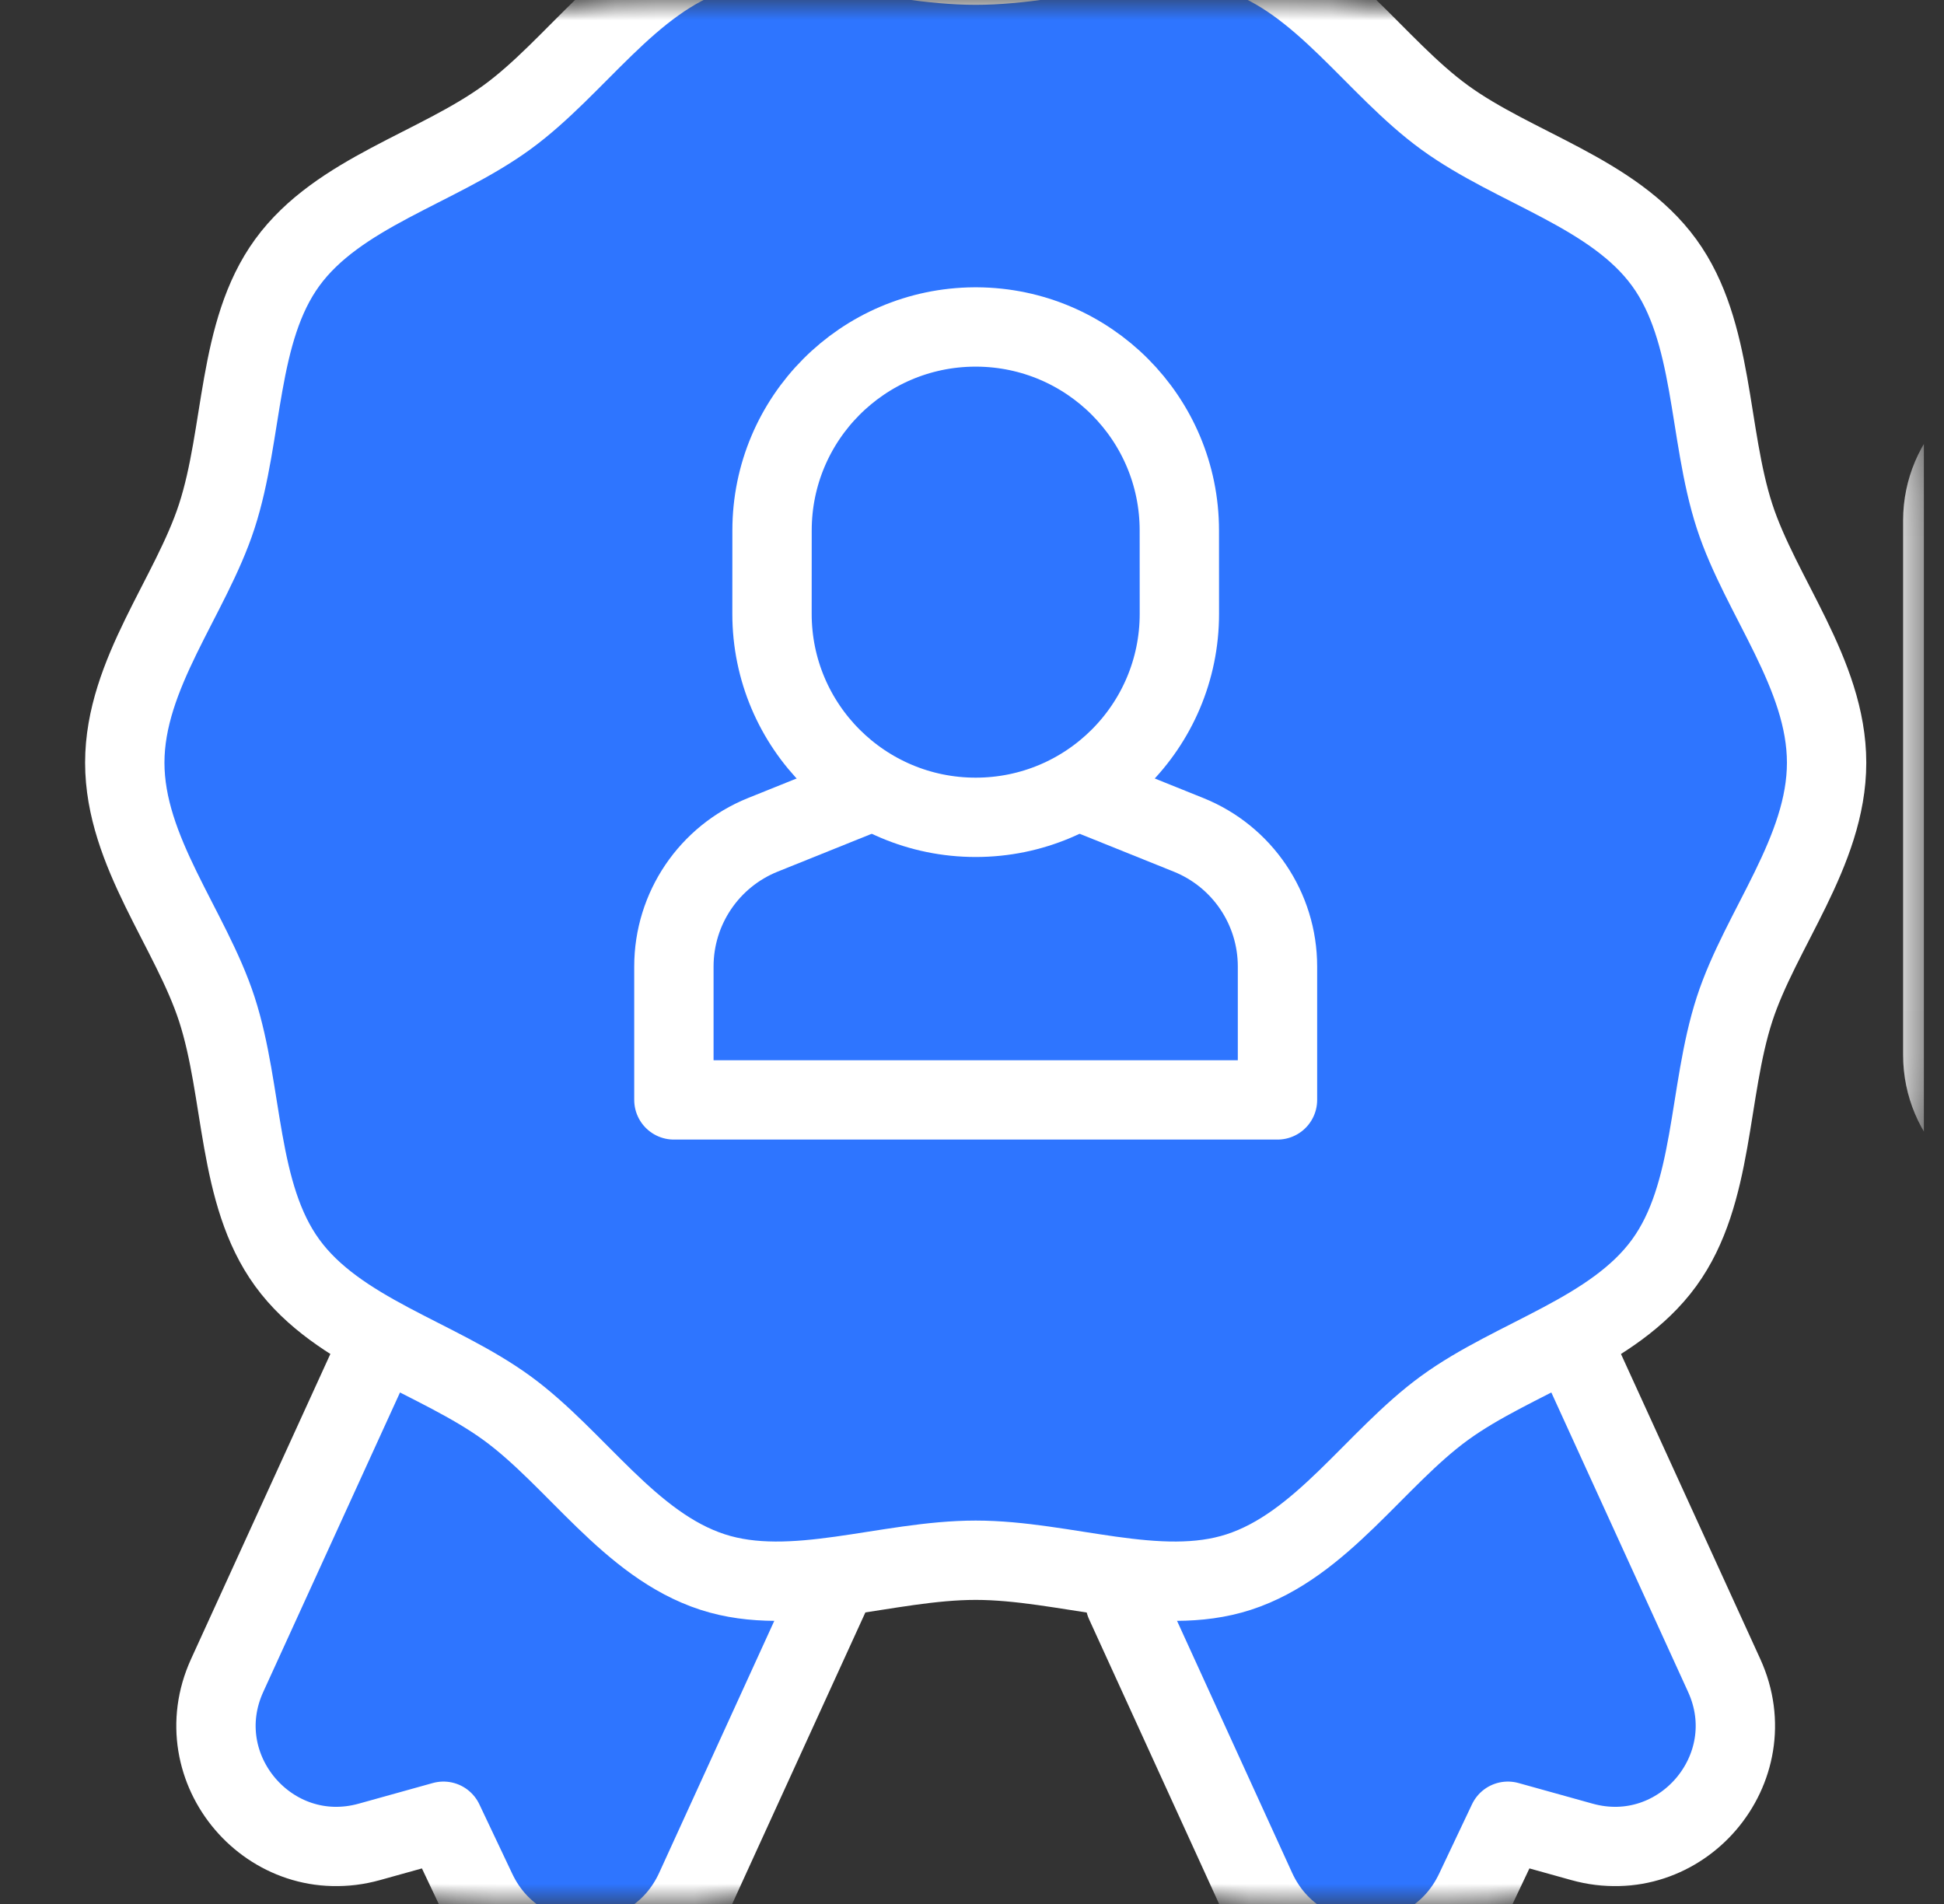 <svg width="49" height="48" viewBox="0 0 49 48" fill="none" xmlns="http://www.w3.org/2000/svg">
<rect x="0" y="0" width="49" height="48" fill="#333333" stroke="none"/>
<g clip-path="url(#clip0_1491_1300)">
<mask id="mask0_1491_1300" style="mask-type:luminance" maskUnits="userSpaceOnUse" x="-52" y="-18" width="153" height="69">
<path d="M48.5 0H0.5V48H48.5V0Z" fill="white"/>
<path d="M-30.801 -7.979H-18.008C-16.843 -7.979 -15.898 -8.924 -15.898 -10.089C-15.898 -12.568 -17.917 -14.572 -20.395 -14.554L-28.929 -14.513C-34.418 -16.094 -40.334 -14.634 -44.458 -10.681L-45.226 -9.944H-47.925C-49.503 -9.944 -50.781 -8.665 -50.781 -7.088V-3.324C-50.781 -1.747 -49.503 -0.469 -47.925 -0.469H-15.594C-13.789 -0.469 -12.057 -1.186 -10.78 -2.463L-0.521 -12.722C0.215 -13.458 0.215 -14.651 -0.521 -15.387L-0.552 -15.418C-0.936 -15.802 -1.376 -16.128 -1.866 -16.361C-4.441 -17.582 -6.675 -15.734 -9.037 -13.371L-14.429 -7.979H-18.008" fill="white"/>
<path d="M-30.801 -7.979H-18.008M-18.008 -7.979C-16.843 -7.979 -15.898 -8.924 -15.898 -10.089C-15.898 -12.568 -17.917 -14.572 -20.395 -14.554L-28.929 -14.513C-34.418 -16.094 -40.334 -14.634 -44.458 -10.681L-45.226 -9.944H-47.925C-49.503 -9.944 -50.781 -8.665 -50.781 -7.088V-3.324C-50.781 -1.747 -49.503 -0.469 -47.925 -0.469H-15.594C-13.789 -0.469 -12.057 -1.186 -10.78 -2.463L-0.521 -12.722C0.215 -13.458 0.215 -14.651 -0.521 -15.387L-0.552 -15.418C-0.936 -15.802 -1.376 -16.128 -1.866 -16.361C-4.441 -17.582 -6.675 -15.734 -9.037 -13.371L-14.429 -7.979H-18.008Z" stroke="black" stroke-width="2" stroke-miterlimit="10" stroke-linecap="round" stroke-linejoin="round"/>
<path d="M39.574 33.73L43.459 42.238C44.534 44.592 42.367 47.129 39.874 46.434L38.007 45.914L37.177 47.666C36.069 50.005 32.733 49.981 31.658 47.627L28.361 40.407" fill="white"/>
<path d="M39.574 33.73L43.459 42.238C44.534 44.592 42.367 47.129 39.874 46.434L38.007 45.914L37.177 47.666C36.069 50.005 32.733 49.981 31.658 47.627L28.361 40.407" stroke="black" stroke-width="2" stroke-miterlimit="10" stroke-linecap="round" stroke-linejoin="round"/>
<path d="M9.462 34.06L5.728 42.238C4.653 44.592 6.82 47.129 9.313 46.434L11.18 45.914L12.009 47.666C13.117 50.005 16.453 49.981 17.528 47.627L21.131 39.739" fill="white"/>
<path d="M9.462 34.06L5.728 42.238C4.653 44.592 6.82 47.129 9.313 46.434L11.18 45.914L12.009 47.666C13.117 50.005 16.453 49.981 17.528 47.627L21.131 39.739" stroke="black" stroke-width="2" stroke-miterlimit="10" stroke-linecap="round" stroke-linejoin="round"/>
<path d="M3.145 19.228C3.145 16.987 4.809 15.036 5.465 13.013C6.146 10.917 5.97 8.365 7.24 6.62C8.522 4.858 11.012 4.243 12.775 2.96C14.519 1.691 15.867 -0.495 17.963 -1.176C19.986 -1.832 22.352 -0.878 24.593 -0.878C26.834 -0.878 29.2 -1.832 31.222 -1.176C33.318 -0.495 34.666 1.691 36.411 2.96C38.173 4.243 40.664 4.858 41.946 6.62C43.216 8.365 43.04 10.917 43.72 13.013C44.377 15.036 46.041 16.987 46.041 19.228C46.041 21.47 44.377 23.421 43.72 25.443C43.04 27.539 43.216 30.092 41.946 31.836C40.664 33.599 38.173 34.214 36.411 35.496C34.666 36.766 33.319 38.952 31.223 39.632C29.2 40.289 26.834 39.334 24.593 39.334C22.352 39.334 19.986 40.289 17.963 39.632C15.867 38.952 14.519 36.766 12.775 35.496C11.012 34.214 8.522 33.599 7.24 31.836C5.97 30.092 6.146 27.539 5.466 25.443C4.809 23.421 3.145 21.47 3.145 19.228Z" fill="white"/>
<path d="M3.145 19.228C3.145 16.987 4.809 15.036 5.465 13.013C6.146 10.917 5.97 8.365 7.24 6.62C8.522 4.858 11.012 4.243 12.775 2.96C14.519 1.691 15.867 -0.495 17.963 -1.176C19.986 -1.832 22.352 -0.878 24.593 -0.878C26.834 -0.878 29.2 -1.832 31.222 -1.176C33.318 -0.495 34.666 1.691 36.411 2.96C38.173 4.243 40.664 4.858 41.946 6.62C43.216 8.365 43.04 10.917 43.72 13.013C44.377 15.036 46.041 16.987 46.041 19.228C46.041 21.47 44.377 23.421 43.72 25.443C43.04 27.539 43.216 30.092 41.946 31.836C40.664 33.599 38.173 34.214 36.411 35.496C34.666 36.766 33.319 38.952 31.223 39.632C29.2 40.289 26.834 39.334 24.593 39.334C22.352 39.334 19.986 40.289 17.963 39.632C15.867 38.952 14.519 36.766 12.775 35.496C11.012 34.214 8.522 33.599 7.24 31.836C5.97 30.092 6.146 27.539 5.466 25.443C4.809 23.421 3.145 21.47 3.145 19.228Z" stroke="black" stroke-width="2" stroke-miterlimit="10" stroke-linecap="round" stroke-linejoin="round"/>
<path d="M21.741 20.035L19.229 21.046C17.874 21.591 16.986 22.904 16.986 24.365V27.729H32.2V24.365C32.2 22.904 31.312 21.591 29.957 21.046L27.445 20.035" fill="white"/>
<path d="M21.741 20.035L19.229 21.046C17.874 21.591 16.986 22.904 16.986 24.365V27.729H32.2V24.365C32.2 22.904 31.312 21.591 29.957 21.046L27.445 20.035" stroke="black" stroke-width="2" stroke-miterlimit="10" stroke-linecap="round" stroke-linejoin="round"/>
<path d="M29.728 13.373C29.728 10.55 27.445 8.259 24.623 8.243H24.566C21.744 8.259 19.462 10.55 19.462 13.373L19.461 15.475C19.461 18.308 21.759 20.605 24.595 20.605C27.43 20.605 29.728 18.308 29.728 15.475L29.728 13.373Z" fill="white"/>
<path d="M29.728 13.373C29.728 10.55 27.445 8.259 24.623 8.243H24.566C21.744 8.259 19.462 10.55 19.462 13.373L19.461 15.475C19.461 18.308 21.759 20.605 24.595 20.605C27.43 20.605 29.728 18.308 29.728 15.475L29.728 13.373Z" stroke="black" stroke-width="2" stroke-miterlimit="10" stroke-linecap="round" stroke-linejoin="round"/>
<path d="M96.062 24.434C96.822 24.016 97.552 23.537 98.244 23C100.294 21.408 100.294 18.31 98.244 16.719C95.324 14.452 91.733 13.221 88.037 13.221H79.788L75.329 3.337C74.874 2.329 73.871 1.681 72.765 1.681H71.353C69.8 1.681 68.541 2.94 68.541 4.493V14.316L55.816 15.234L54.583 12.093C54.16 11.017 53.121 10.309 51.965 10.309H51.781C50.228 10.309 48.969 11.568 48.969 13.122V26.597C48.969 28.15 50.228 29.409 51.781 29.409H51.965C53.121 29.409 54.16 28.701 54.583 27.625L55.816 24.484L68.541 25.402V35.225C68.541 36.778 69.8 38.038 71.353 38.038H74.582" fill="white"/>
<path d="M96.062 24.434C96.822 24.016 97.552 23.537 98.244 23C100.294 21.408 100.294 18.31 98.244 16.719C95.324 14.452 91.733 13.221 88.037 13.221H79.788L75.329 3.337C74.874 2.329 73.871 1.681 72.765 1.681H71.353C69.8 1.681 68.541 2.94 68.541 4.493V14.316L55.816 15.234L54.583 12.093C54.16 11.017 53.121 10.309 51.965 10.309H51.781C50.228 10.309 48.969 11.568 48.969 13.122V26.597C48.969 28.15 50.228 29.409 51.781 29.409H51.965C53.121 29.409 54.16 28.701 54.583 27.625L55.816 24.484L68.541 25.402V35.225C68.541 36.778 69.8 38.038 71.353 38.038H74.582" stroke="black" stroke-width="2" stroke-miterlimit="10" stroke-linecap="round" stroke-linejoin="round"/>
</mask>
<g mask="url(#mask0_1491_1300)">
<mask id="mask1_1491_1300" style="mask-type:luminance" maskUnits="userSpaceOnUse" x="0" y="0" width="49" height="48">
<path d="M0.5 3.8147e-06H48.5V48H0.5V3.8147e-06Z" fill="white"/>
</mask>
<g mask="url(#mask1_1491_1300)">
<path d="M-30.801 -7.979H-18.008C-16.843 -7.979 -15.898 -8.924 -15.898 -10.089C-15.898 -12.568 -17.917 -14.572 -20.395 -14.554L-28.929 -14.513C-34.418 -16.094 -40.334 -14.634 -44.458 -10.681L-45.226 -9.944H-47.925C-49.503 -9.944 -50.781 -8.665 -50.781 -7.088V-3.324C-50.781 -1.747 -49.503 -0.469 -47.925 -0.469H-15.594C-13.789 -0.469 -12.057 -1.186 -10.78 -2.463L-0.521 -12.722C0.215 -13.458 0.215 -14.651 -0.521 -15.387L-0.552 -15.418C-0.936 -15.802 -1.376 -16.128 -1.866 -16.361C-4.441 -17.582 -6.675 -15.734 -9.037 -13.371L-14.429 -7.979H-18.008" fill="#2E75FF"/>
<path d="M-30.801 -7.979H-18.008M-18.008 -7.979C-16.843 -7.979 -15.898 -8.924 -15.898 -10.089C-15.898 -12.568 -17.917 -14.572 -20.395 -14.554L-28.929 -14.513C-34.418 -16.094 -40.334 -14.634 -44.458 -10.681L-45.226 -9.944H-47.925C-49.503 -9.944 -50.781 -8.665 -50.781 -7.088V-3.324C-50.781 -1.747 -49.503 -0.469 -47.925 -0.469H-15.594C-13.789 -0.469 -12.057 -1.186 -10.78 -2.463L-0.521 -12.722C0.215 -13.458 0.215 -14.651 -0.521 -15.387L-0.552 -15.418C-0.936 -15.802 -1.376 -16.128 -1.866 -16.361C-4.441 -17.582 -6.675 -15.734 -9.037 -13.371L-14.429 -7.979H-18.008Z" stroke="white" stroke-width="2" stroke-miterlimit="10" stroke-linecap="round" stroke-linejoin="round"/>
</g>
<mask id="mask2_1491_1300" style="mask-type:luminance" maskUnits="userSpaceOnUse" x="0" y="0" width="49" height="48">
<path d="M0.5 3.8147e-06H48.5V48H0.5V3.8147e-06Z" fill="white"/>
</mask>
<g mask="url(#mask2_1491_1300)">
<path d="M39.574 33.73L43.459 42.238C44.534 44.592 42.367 47.129 39.874 46.434L38.007 45.914L37.177 47.666C36.069 50.005 32.733 49.981 31.658 47.627L28.361 40.407" fill="#2E75FF"/>
<path d="M39.574 33.73L43.459 42.238C44.534 44.592 42.367 47.129 39.874 46.434L38.007 45.914L37.177 47.666C36.069 50.005 32.733 49.981 31.658 47.627L28.361 40.407" stroke="white" stroke-width="2" stroke-miterlimit="10" stroke-linecap="round" stroke-linejoin="round"/>
<path d="M9.46 34.06L5.726 42.238C4.651 44.592 6.818 47.129 9.311 46.434L11.178 45.914L12.008 47.666C13.115 50.005 16.451 49.981 17.526 47.627L21.129 39.739" fill="#2E75FF"/>
<path d="M9.46 34.06L5.726 42.238C4.651 44.592 6.818 47.129 9.311 46.434L11.178 45.914L12.008 47.666C13.115 50.005 16.451 49.981 17.526 47.627L21.129 39.739" stroke="white" stroke-width="2" stroke-miterlimit="10" stroke-linecap="round" stroke-linejoin="round"/>
<path d="M3.145 19.228C3.145 16.987 4.809 15.036 5.465 13.013C6.146 10.917 5.97 8.365 7.24 6.62C8.522 4.858 11.012 4.243 12.775 2.96C14.519 1.691 15.867 -0.495 17.963 -1.176C19.986 -1.832 22.352 -0.878 24.593 -0.878C26.834 -0.878 29.2 -1.832 31.222 -1.176C33.318 -0.495 34.666 1.691 36.411 2.96C38.173 4.243 40.664 4.858 41.946 6.62C43.216 8.365 43.04 10.917 43.72 13.013C44.377 15.036 46.041 16.987 46.041 19.228C46.041 21.47 44.377 23.421 43.72 25.443C43.04 27.539 43.216 30.092 41.946 31.836C40.664 33.599 38.173 34.214 36.411 35.496C34.666 36.766 33.319 38.952 31.223 39.632C29.2 40.289 26.834 39.334 24.593 39.334C22.352 39.334 19.986 40.289 17.963 39.632C15.867 38.952 14.519 36.766 12.775 35.496C11.012 34.214 8.522 33.599 7.24 31.836C5.97 30.092 6.146 27.539 5.466 25.443C4.809 23.421 3.145 21.47 3.145 19.228Z" fill="#2E75FF"/>
<path d="M3.145 19.228C3.145 16.987 4.809 15.036 5.465 13.013C6.146 10.917 5.97 8.365 7.24 6.62C8.522 4.858 11.012 4.243 12.775 2.96C14.519 1.691 15.867 -0.495 17.963 -1.176C19.986 -1.832 22.352 -0.878 24.593 -0.878C26.834 -0.878 29.2 -1.832 31.222 -1.176C33.318 -0.495 34.666 1.691 36.411 2.96C38.173 4.243 40.664 4.858 41.946 6.62C43.216 8.365 43.04 10.917 43.72 13.013C44.377 15.036 46.041 16.987 46.041 19.228C46.041 21.47 44.377 23.421 43.72 25.443C43.04 27.539 43.216 30.092 41.946 31.836C40.664 33.599 38.173 34.214 36.411 35.496C34.666 36.766 33.319 38.952 31.223 39.632C29.2 40.289 26.834 39.334 24.593 39.334C22.352 39.334 19.986 40.289 17.963 39.632C15.867 38.952 14.519 36.766 12.775 35.496C11.012 34.214 8.522 33.599 7.24 31.836C5.97 30.092 6.146 27.539 5.466 25.443C4.809 23.421 3.145 21.47 3.145 19.228Z" stroke="white" stroke-width="2" stroke-miterlimit="10" stroke-linecap="round" stroke-linejoin="round"/>
<path d="M21.741 20.035L19.229 21.046C17.874 21.591 16.986 22.904 16.986 24.365V27.729H32.2V24.365C32.2 22.904 31.312 21.591 29.957 21.046L27.445 20.035" fill="#2E75FF"/>
<path d="M21.741 20.035L19.229 21.046C17.874 21.591 16.986 22.904 16.986 24.365V27.729H32.2V24.365C32.2 22.904 31.312 21.591 29.957 21.046L27.445 20.035" stroke="white" stroke-width="2" stroke-miterlimit="10" stroke-linecap="round" stroke-linejoin="round"/>
<path d="M29.726 13.373C29.726 10.55 27.443 8.259 24.621 8.243H24.564C21.742 8.259 19.46 10.55 19.46 13.373L19.459 15.475C19.459 18.308 21.758 20.605 24.593 20.605C27.428 20.605 29.727 18.308 29.727 15.475L29.726 13.373Z" fill="#2E75FF"/>
<path d="M29.726 13.373C29.726 10.55 27.443 8.259 24.621 8.243H24.564C21.742 8.259 19.46 10.55 19.46 13.373L19.459 15.475C19.459 18.308 21.758 20.605 24.593 20.605C27.428 20.605 29.727 18.308 29.727 15.475L29.726 13.373Z" stroke="white" stroke-width="2" stroke-miterlimit="10" stroke-linecap="round" stroke-linejoin="round"/>
</g>
<mask id="mask3_1491_1300" style="mask-type:luminance" maskUnits="userSpaceOnUse" x="0" y="0" width="49" height="48">
<path d="M0.5 3.8147e-06H48.5V48H0.5V3.8147e-06Z" fill="white"/>
</mask>
<g mask="url(#mask3_1491_1300)">
<path d="M96.062 24.434C96.822 24.016 97.552 23.537 98.244 23C100.294 21.408 100.294 18.31 98.244 16.719C95.324 14.452 91.733 13.221 88.037 13.221H79.788L75.329 3.337C74.874 2.329 73.871 1.681 72.765 1.681H71.353C69.8 1.681 68.541 2.94 68.541 4.493V14.316L55.816 15.234L54.583 12.093C54.16 11.017 53.121 10.309 51.965 10.309H51.781C50.228 10.309 48.969 11.568 48.969 13.122V26.597C48.969 28.15 50.228 29.409 51.781 29.409H51.965C53.121 29.409 54.16 28.701 54.583 27.625L55.816 24.484L68.541 25.402V35.225C68.541 36.778 69.8 38.038 71.353 38.038H74.582" fill="#2E75FF"/>
<path d="M96.062 24.434C96.822 24.016 97.552 23.537 98.244 23C100.294 21.408 100.294 18.31 98.244 16.719C95.324 14.452 91.733 13.221 88.037 13.221H79.788L75.329 3.337C74.874 2.329 73.871 1.681 72.765 1.681H71.353C69.8 1.681 68.541 2.94 68.541 4.493V14.316L55.816 15.234L54.583 12.093C54.16 11.017 53.121 10.309 51.965 10.309H51.781C50.228 10.309 48.969 11.568 48.969 13.122V26.597C48.969 28.15 50.228 29.409 51.781 29.409H51.965C53.121 29.409 54.16 28.701 54.583 27.625L55.816 24.484L68.541 25.402V35.225C68.541 36.778 69.8 38.038 71.353 38.038H74.582" stroke="white" stroke-width="2" stroke-miterlimit="10" stroke-linecap="round" stroke-linejoin="round"/>
</g>
</g>
</g>
<defs>
<clipPath id="clip0_1491_1300">
<rect width="48" height="48" fill="white" transform="translate(0.5)"/>
</clipPath>
</defs>
</svg>
